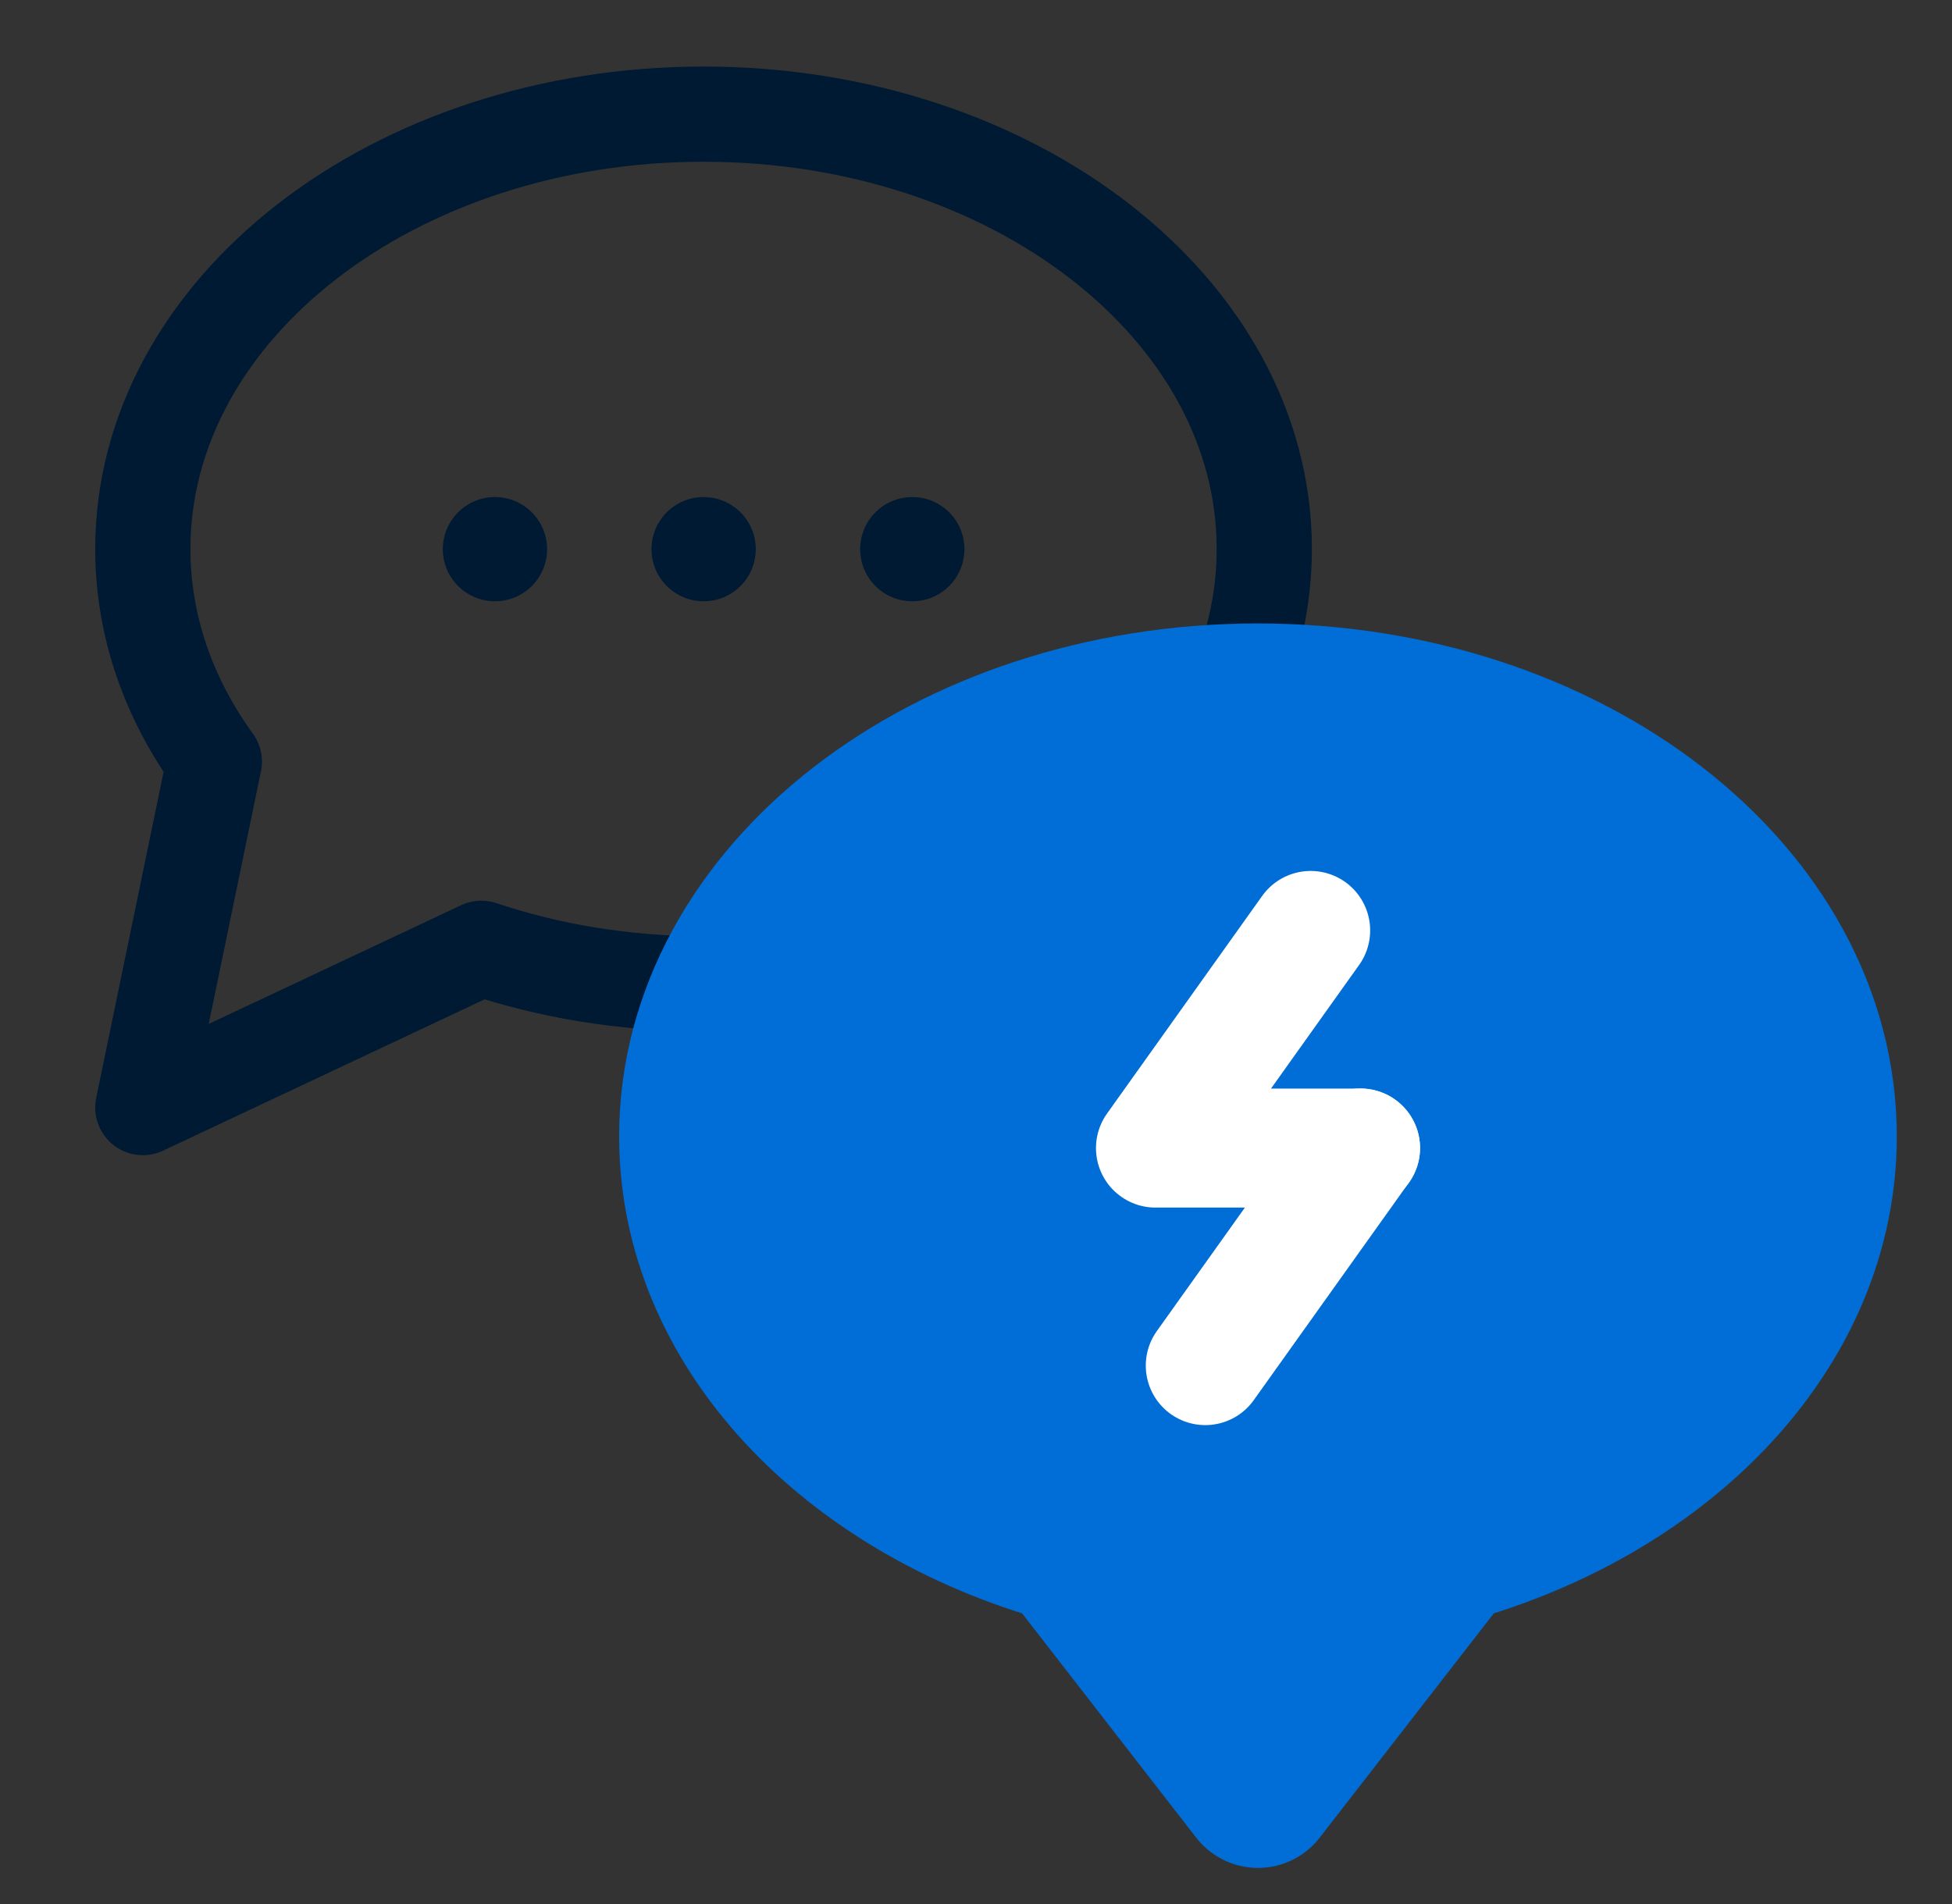<svg width="41" height="40" viewBox="0 0 41 40" fill="none" xmlns="http://www.w3.org/2000/svg">
<rect x="0" y="0" width="41" height="40" fill="#333333" stroke="none"/>
<path d="M25.805 14.749C26.29 13.748 26.555 12.665 26.555 11.533C26.555 6.488 21.282 2.398 14.778 2.398C8.273 2.398 3 6.488 3 11.533C3 13.156 3.546 14.679 4.502 16L3 23.268L10.11 19.922C11.541 20.402 13.119 20.668 14.778 20.668C14.985 20.668 15.191 20.663 15.396 20.655" stroke="#001A33" stroke-width="2" stroke-miterlimit="10" stroke-linecap="round" stroke-linejoin="round"/>
<path d="M38.2 23.873C38.2 27.834 34.949 31.207 30.403 32.472L26.422 37.601L22.441 32.472C17.895 31.207 14.645 27.834 14.645 23.873C14.645 18.828 19.917 14.738 26.422 14.738C32.927 14.738 38.2 18.828 38.2 23.873Z" fill="#006ED6" stroke="#006ED6" stroke-width="3.281" stroke-miterlimit="10" stroke-linecap="round" stroke-linejoin="round"/>
<path d="M27.529 19.547L24.27 24.119H28.577" stroke="white" stroke-width="2.5" stroke-miterlimit="10" stroke-linecap="round" stroke-linejoin="round"/>
<path d="M25.316 28.689L28.576 24.117" stroke="white" stroke-width="2.5" stroke-miterlimit="10" stroke-linecap="round" stroke-linejoin="round"/>
<circle cx="10.396" cy="11.537" r="1.095" fill="#001A33"/>
<circle cx="14.779" cy="11.537" r="1.095" fill="#001A33"/>
<circle cx="19.162" cy="11.537" r="1.095" fill="#001A33"/>
</svg>
